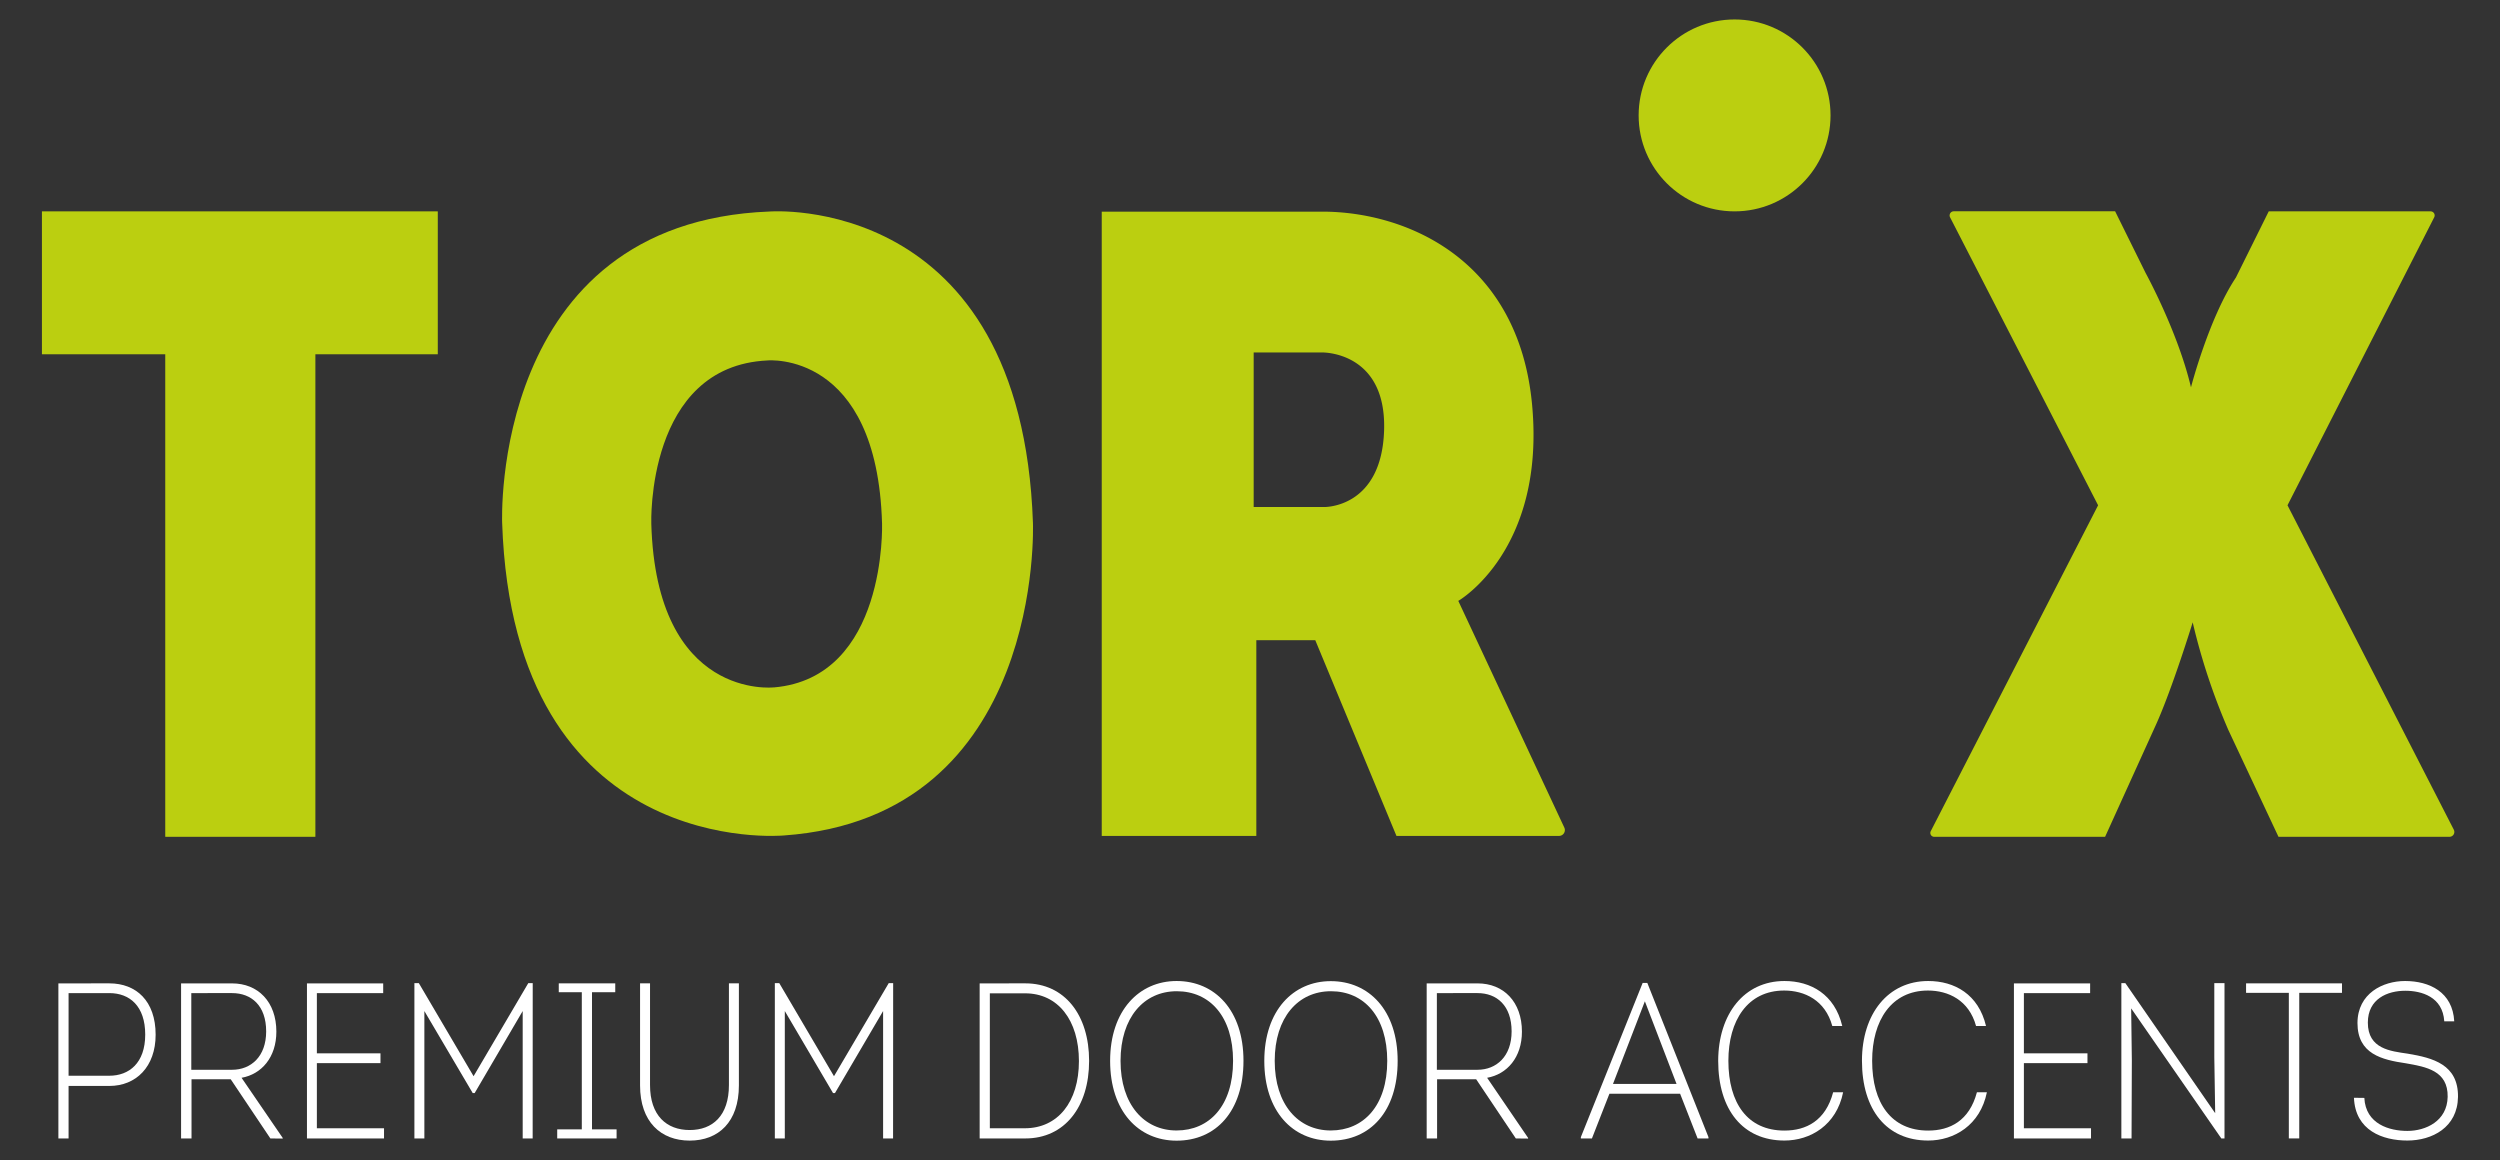 <svg id="b926bb98-8000-4db8-ac4b-70bc7b085d38" data-name="Laag 1" xmlns="http://www.w3.org/2000/svg" viewBox="0 0 790 366.6"><rect x="0" y="0" width="790" height="366.6" fill="#333333" stroke="none"/><defs><style>.e4a6d17e-52cc-4bda-a8ed-ac1603f608db{fill:#fff;}.e4caed04-c13a-4c69-b478-cb76e49658a6,.fc1df6aa-a94d-4b89-b48e-76e5857ae498{fill:#bbcf10;}.e4caed04-c13a-4c69-b478-cb76e49658a6{fill-rule:evenodd;}</style></defs><path class="e4a6d17e-52cc-4bda-a8ed-ac1603f608db" d="M34.55,310.74c8.47,0,14.63,5.53,14.63,16.24,0,10.08-6.16,16.18-14.63,16.18H21.67v16.59H18.45v-49Zm0,29.19c6.23,0,11.34-4,11.34-13S41,313.82,34.55,313.82H21.67v26.11Z"/><path class="e4a6d17e-52cc-4bda-a8ed-ac1603f608db" d="M85.44,359.75l-12.53-18.7H60.52v18.7h-3.3v-49H73.33c8.19,0,14,5.81,14,15.26,0,8.12-4.69,13.45-11,14.57l13,19v.21Zm-12.11-21.7c6,0,10.78-4.21,10.78-12.12,0-8.19-4.69-12.11-10.78-12.11H60.45v24.23Z"/><path class="e4a6d17e-52cc-4bda-a8ed-ac1603f608db" d="M100.13,332.86h20.1v3.08h-20.1v20.59h21.22v3.22H97v-49h24.09v3.08H100.13Z"/><path class="e4a6d17e-52cc-4bda-a8ed-ac1603f608db" d="M168.32,359.75h-3.15V319.49L150,345.4h-.63l-15.27-25.91v40.26h-3.15V310.67h1.4l17.3,29.41,17.29-29.41h1.4Z"/><path class="e4a6d17e-52cc-4bda-a8ed-ac1603f608db" d="M176.08,359.75v-2.87h7.77V313.54h-7.28v-2.8h17.85v2.8h-7.35v43.34h7.77v2.87Z"/><path class="e4a6d17e-52cc-4bda-a8ed-ac1603f608db" d="M202.26,343V310.74h3.15v32.14c0,9.66,5.25,14.21,12.53,14.21s12.4-4.55,12.4-14.21V310.74h3.15V343c0,11.55-6.44,17.43-15.55,17.43S202.26,354.5,202.26,343Z"/><path class="e4a6d17e-52cc-4bda-a8ed-ac1603f608db" d="M282.21,359.75h-3.15V319.49l-15.2,25.91h-.63L248,319.49v40.26h-3.15V310.67h1.4l17.29,29.41,17.3-29.41h1.4Z"/><path class="e4a6d17e-52cc-4bda-a8ed-ac1603f608db" d="M324,310.74c12.46,0,20.16,10,20.16,24.5s-7.7,24.51-20.16,24.51H309.57v-49Zm-.14,45.79c10.36,0,17.08-8.26,17.08-21.22s-6.65-21.42-17-21.42H312.79v42.64Z"/><path class="e4a6d17e-52cc-4bda-a8ed-ac1603f608db" d="M371.8,360.45c-12,0-21-9.24-21-25.21S360,310,371.8,310c12.11,0,21.14,9.24,21.14,25.2S384.26,360.45,371.8,360.45Zm0-3.22c10.29,0,17.85-7.7,17.85-22,0-14-7.35-22-17.78-22s-17.78,8.33-17.78,22C354.09,349.11,361.58,357.23,371.8,357.23Z"/><path class="e4a6d17e-52cc-4bda-a8ed-ac1603f608db" d="M420.52,360.45c-12,0-21-9.24-21-25.21s9.17-25.2,21-25.2c12.11,0,21.14,9.24,21.14,25.2S433,360.45,420.52,360.45Zm0-3.22c10.29,0,17.85-7.7,17.85-22,0-14-7.35-22-17.78-22s-17.78,8.33-17.78,22C402.81,349.11,410.3,357.23,420.52,357.23Z"/><path class="e4a6d17e-52cc-4bda-a8ed-ac1603f608db" d="M479,359.75l-12.53-18.7H454.12v18.7h-3.29v-49h16.1c8.19,0,14,5.81,14,15.26,0,8.12-4.69,13.45-11,14.57l12.95,19v.21Zm-12.11-21.7c5.95,0,10.78-4.21,10.78-12.12,0-8.19-4.69-12.11-10.78-12.11H454.05v24.23Z"/><path class="e4a6d17e-52cc-4bda-a8ed-ac1603f608db" d="M499.55,359.75v-.42l19.53-48.73h1.47l19.32,48.73v.42h-3.43l-5.53-14.14H508.58l-5.53,14.14Zm20.23-43.34L509.7,342.53h20.09Z"/><path class="e4a6d17e-52cc-4bda-a8ed-ac1603f608db" d="M563.88,310c8.33,0,15.89,4.2,18.27,14.21H579c-2.24-8.19-8.82-11.2-15.19-11.2-11.55,0-17.64,9.45-17.64,22.19,0,13.45,6.09,22.06,17.71,22.06,6.86,0,13-3.08,15.4-12.11h3.15c-2.1,10.43-10.36,15.26-18.55,15.26-13.09,0-20.93-9.66-20.93-25.21C543,320.33,551.21,310,563.88,310Z"/><path class="e4a6d17e-52cc-4bda-a8ed-ac1603f608db" d="M609.31,310c8.33,0,15.89,4.2,18.27,14.21h-3.15c-2.24-8.19-8.82-11.2-15.19-11.2-11.55,0-17.64,9.45-17.64,22.19,0,13.45,6.09,22.06,17.71,22.06,6.86,0,13-3.08,15.4-12.11h3.15c-2.1,10.43-10.36,15.26-18.55,15.26-13.09,0-20.93-9.66-20.93-25.21C588.38,320.33,596.64,310,609.31,310Z"/><path class="e4a6d17e-52cc-4bda-a8ed-ac1603f608db" d="M639.55,332.86h20.09v3.08H639.55v20.59h21.21v3.22H636.4v-49h24.08v3.08H639.55Z"/><path class="e4a6d17e-52cc-4bda-a8ed-ac1603f608db" d="M673.57,359.75h-3.22V310.67h1.26L700,351.77l-.28-17.65V310.67h3.22v49.08h-1l-28.49-41.1.21,16.45Z"/><path class="e4a6d17e-52cc-4bda-a8ed-ac1603f608db" d="M740.07,310.74v3H726.56v46h-3.29v-46H709.76v-3Z"/><path class="e4a6d17e-52cc-4bda-a8ed-ac1603f608db" d="M747.13,346.94c.42,8.33,8,10.43,13.59,10.43,5.81,0,12.6-3.08,12.74-10.78.14-8.26-6.79-9.46-13.16-10.58-7.63-1.12-15.34-2.94-15.34-12.74C745,313.89,753,310,760,310c7.7,0,15.05,3.5,15.54,12.74h-3.15c-.49-7.77-7.21-9.66-12.32-9.66-5.6,0-11.83,2.52-11.83,10.08,0,8.33,7.21,9,12.6,9.8,8,1.33,16,3.43,15.89,13.66-.14,9.66-8.19,13.79-16,13.79s-16.46-3.15-16.88-13.51Z"/><polygon class="e4caed04-c13a-4c69-b478-cb76e49658a6" points="13.25 66.79 13.25 111.95 52.22 111.95 52.22 264.43 99.66 264.43 99.66 111.95 138.34 111.95 138.34 66.79 13.25 66.79"/><path class="e4caed04-c13a-4c69-b478-cb76e49658a6" d="M326.41,165.21c-3.61-104.62-83.24-98.37-83.24-98.37-88.36,3.41-84.49,98.37-84.49,98.37,3.59,106.82,89,98.8,89,98.8C330.19,258.2,326.41,165.21,326.41,165.21Zm-81.9,52s-37.14,4.2-38.7-51.77c0,0-1.68-49.75,36.73-51.54,0,0,34.62-3.27,36.19,51.54C278.73,165.46,280.37,214.18,244.51,217.23Z"/><path class="e4caed04-c13a-4c69-b478-cb76e49658a6" d="M663,159.67l-46.78-91a1.31,1.31,0,0,1,1.16-1.9h51L678,86.23s10.2,18.57,14.35,36.16c0,0,5.64-21.81,14.19-34.68l10.38-20.92h51.14a1.29,1.29,0,0,1,1.15,1.88l-46.36,91L775.4,262.18a1.54,1.54,0,0,1-1.37,2.25H720l-15.85-33.77a200.15,200.15,0,0,1-11.26-34s-6.49,21.09-11.68,32.52l-16,35.25h-54a1.22,1.22,0,0,1-1.09-1.78Z"/><circle class="fc1df6aa-a94d-4b89-b48e-76e5857ae498" cx="548.13" cy="36.47" r="30.32"/><path class="e4caed04-c13a-4c69-b478-cb76e49658a6" d="M494.32,261.51l-33.5-71.63s27.62-15.83,23.32-62-40-61-66.28-61H348.15V264.15H397V202.31h18.63l25.65,61.84h51.35A1.85,1.85,0,0,0,494.32,261.51Zm-56.94-125.7c-.7,24.85-18.95,24.41-18.95,24.41H396.16V111.38h21.7S438.07,111,437.38,135.81Z"/></svg>